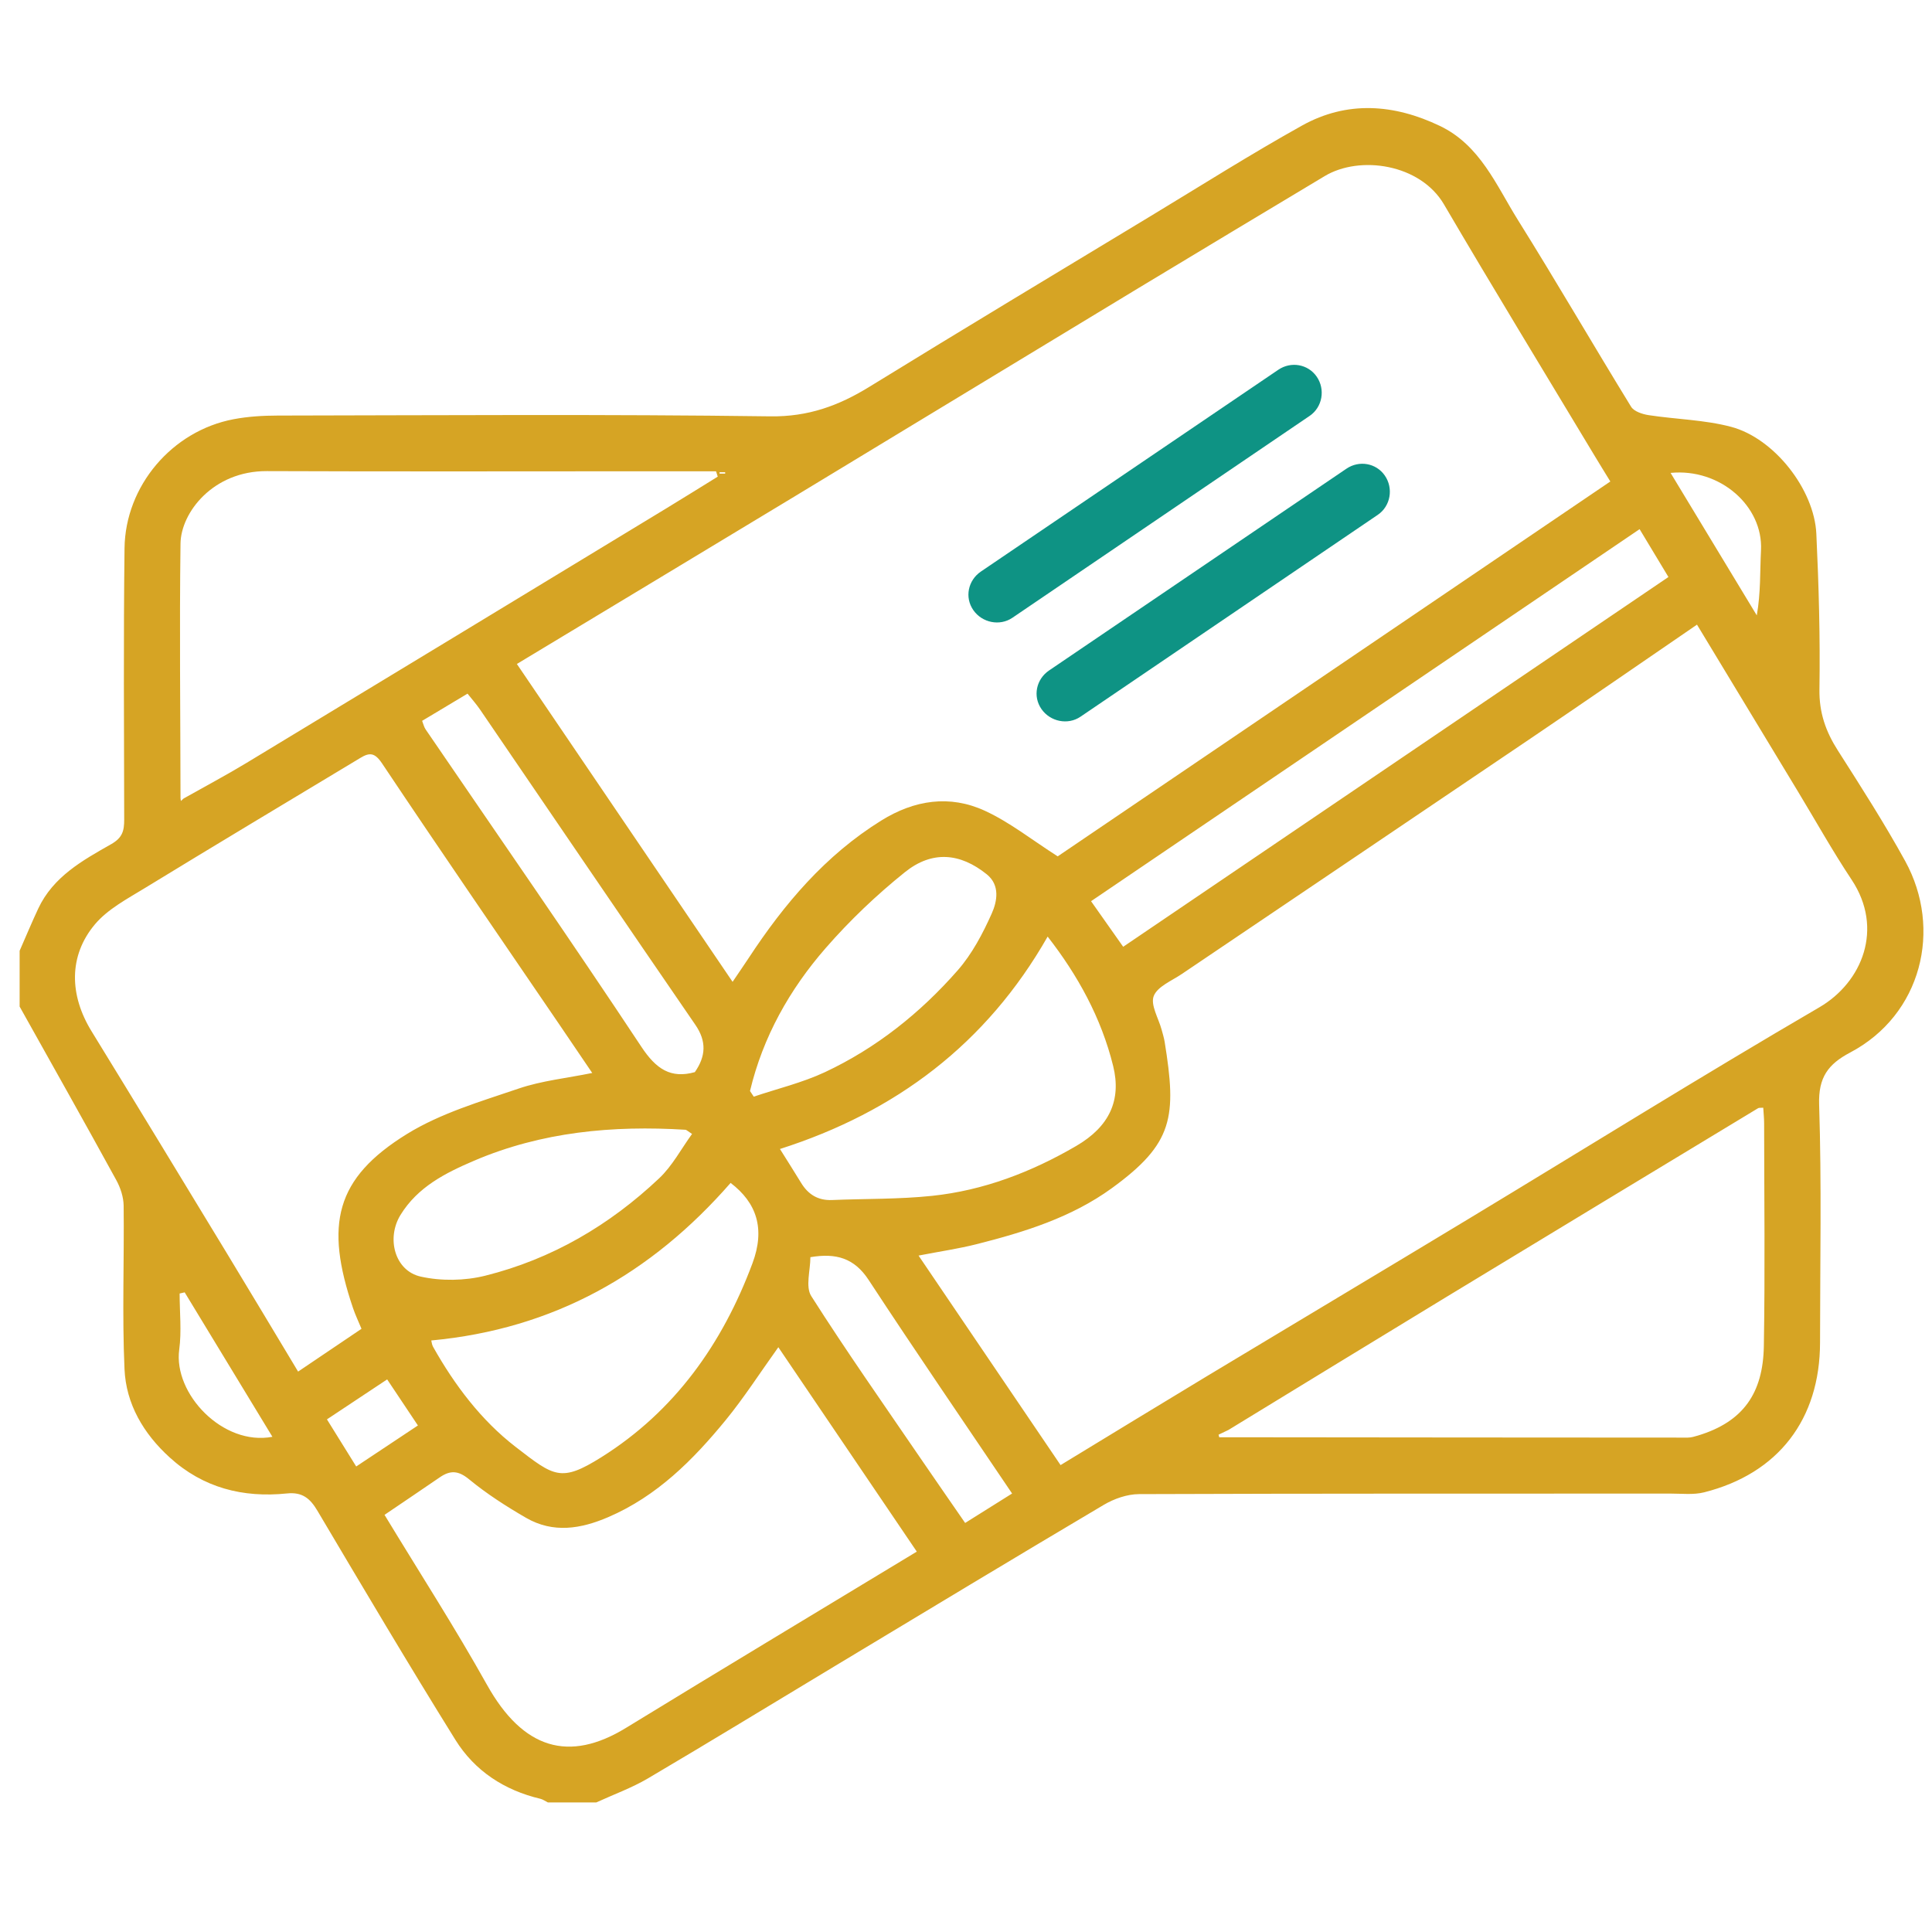 <svg width="81" height="80" viewBox="0 0 81 80" fill="none" xmlns="http://www.w3.org/2000/svg">
<g id="Calque_1" clip-path="url(#clip0_2482_1354)">
<g id="UlaeC0.tif">
<path id="Vector" d="M0.823 39.863C1.082 39.273 1.331 38.676 1.604 38.092C2.231 36.755 3.462 36.073 4.657 35.395C5.139 35.123 5.207 34.829 5.207 34.363C5.2 30.57 5.175 26.777 5.221 22.984C5.253 20.379 7.207 18.065 9.795 17.576C10.398 17.462 11.025 17.424 11.642 17.423C18.529 17.412 25.417 17.363 32.303 17.456C33.886 17.476 35.157 17.012 36.443 16.221C40.367 13.806 44.317 11.432 48.261 9.048C50.364 7.776 52.442 6.46 54.587 5.265C56.478 4.212 58.446 4.36 60.367 5.279C62.059 6.088 62.731 7.77 63.639 9.223C65.256 11.81 66.787 14.452 68.384 17.052C68.504 17.249 68.856 17.365 69.117 17.405C70.27 17.582 71.46 17.599 72.579 17.896C74.39 18.377 76.064 20.523 76.151 22.379C76.253 24.551 76.315 26.727 76.281 28.899C76.265 29.879 76.546 30.673 77.056 31.47C78.029 32.995 79.007 34.521 79.878 36.105C81.442 38.956 80.568 42.546 77.568 44.129C76.643 44.618 76.232 45.171 76.268 46.31C76.375 49.632 76.307 52.96 76.306 56.285C76.304 59.504 74.556 61.784 71.446 62.568C71.006 62.679 70.518 62.621 70.053 62.621C62.62 62.624 55.187 62.615 47.753 62.643C47.256 62.645 46.707 62.837 46.273 63.095C42.521 65.317 38.79 67.573 35.054 69.821C32.426 71.402 29.811 73.002 27.168 74.56C26.484 74.963 25.723 75.237 24.998 75.57H22.97C22.865 75.518 22.764 75.443 22.653 75.416C21.142 75.059 19.903 74.246 19.095 72.949C17.12 69.774 15.215 66.557 13.309 63.342C13 62.818 12.67 62.549 12.031 62.615C10.189 62.804 8.518 62.384 7.114 61.105C6.014 60.105 5.284 58.863 5.22 57.401C5.118 55.121 5.21 52.832 5.184 50.548C5.179 50.188 5.051 49.798 4.876 49.479C3.542 47.043 2.178 44.626 0.823 42.202C0.823 41.423 0.823 40.643 0.823 39.863ZM7.567 33.465C7.573 33.504 7.578 33.541 7.584 33.581C7.623 33.546 7.66 33.512 7.7 33.477C8.578 32.982 9.47 32.509 10.332 31.988C16.209 28.434 22.079 24.868 27.95 21.305C28.667 20.87 29.378 20.424 30.092 19.984C30.068 19.909 30.043 19.834 30.02 19.759C29.096 19.759 28.173 19.759 27.251 19.759C21.896 19.759 16.542 19.774 11.187 19.752C8.937 19.743 7.585 21.485 7.568 22.79C7.521 26.348 7.564 29.909 7.568 33.468L7.567 33.465ZM51.52 60.259C57.932 60.265 64.345 60.273 70.757 60.274C70.904 60.274 71.053 60.227 71.195 60.185C73.095 59.607 73.915 58.401 73.95 56.443C74.003 53.329 73.965 50.215 73.962 47.099C73.962 46.881 73.937 46.663 73.925 46.443C73.806 46.452 73.748 46.44 73.709 46.463C69.354 49.098 65 51.729 60.65 54.371C57.598 56.224 54.553 58.092 51.504 59.952C51.365 60.018 51.228 60.085 51.089 60.151C51.098 60.187 51.107 60.223 51.117 60.259H51.517H51.52ZM44.345 35.904C51.956 30.74 59.707 25.482 67.514 20.187C67.259 19.771 67.034 19.409 66.815 19.043C64.72 15.556 62.598 12.082 60.54 8.571C59.545 6.871 57.012 6.499 55.537 7.384C52.932 8.948 50.326 10.509 47.726 12.081C42.912 14.993 38.103 17.916 33.289 20.829C29.448 23.152 25.601 25.466 21.67 27.838C24.684 32.281 27.679 36.693 30.714 41.165C30.959 40.802 31.176 40.49 31.386 40.171C32.876 37.899 34.603 35.86 36.945 34.404C38.337 33.538 39.82 33.313 41.296 33.995C42.342 34.477 43.268 35.217 44.345 35.904ZM71.15 26.187C68.775 27.813 66.498 29.387 64.206 30.938C59.323 34.243 54.431 37.537 49.545 40.838C49.123 41.123 48.525 41.362 48.37 41.762C48.228 42.132 48.571 42.69 48.7 43.165C48.745 43.335 48.8 43.504 48.828 43.677C49.339 46.832 49.195 47.941 46.614 49.816C44.921 51.046 42.948 51.657 40.948 52.163C40.195 52.354 39.421 52.465 38.511 52.642C40.525 55.612 42.484 58.502 44.465 61.426C46.54 60.165 48.573 58.92 50.614 57.69C54.261 55.493 57.917 53.312 61.56 51.11C66.464 48.148 71.326 45.12 76.275 42.234C78.084 41.179 78.987 38.926 77.631 36.885C76.831 35.682 76.125 34.416 75.375 33.177C73.982 30.876 72.592 28.574 71.146 26.187H71.15ZM24.831 44.988C24.32 44.235 23.879 43.581 23.434 42.929C20.956 39.293 18.462 35.666 16.018 32.007C15.709 31.543 15.487 31.548 15.109 31.776C12.09 33.595 9.065 35.404 6.059 37.242C5.326 37.69 4.515 38.118 3.979 38.755C2.867 40.079 2.91 41.729 3.839 43.238C5.743 46.338 7.631 49.449 9.52 52.559C10.517 54.201 11.501 55.849 12.498 57.506C13.42 56.884 14.281 56.302 15.156 55.712C15.028 55.401 14.896 55.127 14.8 54.842C13.615 51.348 14.048 49.404 17.067 47.541C18.481 46.67 20.15 46.182 21.743 45.64C22.715 45.309 23.764 45.204 24.832 44.985L24.831 44.988ZM16.123 63.515C17.587 65.93 19.078 68.242 20.417 70.638C21.931 73.346 23.859 73.904 26.243 72.445C30.281 69.973 34.34 67.535 38.437 65.054C36.504 62.201 34.578 59.357 32.632 56.484C31.856 57.568 31.195 58.599 30.425 59.54C29.056 61.212 27.545 62.729 25.503 63.607C24.348 64.104 23.192 64.293 22.057 63.638C21.225 63.157 20.406 62.631 19.665 62.021C19.21 61.646 18.873 61.64 18.437 61.94C17.667 62.468 16.892 62.99 16.12 63.513L16.123 63.515ZM18.081 56.201C18.1 56.27 18.107 56.379 18.156 56.465C19.057 58.068 20.175 59.548 21.61 60.657C23.232 61.91 23.512 62.162 25.212 61.096C28.296 59.16 30.29 56.334 31.546 52.97C32.089 51.517 31.725 50.429 30.631 49.595C27.301 53.41 23.218 55.723 18.082 56.201H18.081ZM32.7 48.173C32.995 48.645 33.295 49.115 33.586 49.592C33.884 50.081 34.296 50.338 34.887 50.313C36.282 50.254 37.687 50.284 39.073 50.138C41.239 49.912 43.25 49.137 45.121 48.046C46.518 47.232 47.021 46.121 46.67 44.695C46.171 42.67 45.181 40.882 43.923 39.268C41.359 43.768 37.548 46.627 32.7 48.173ZM68.742 22.185C61.034 27.413 53.382 32.602 45.743 37.784C46.211 38.446 46.645 39.062 47.09 39.695C54.711 34.526 62.323 29.363 69.95 24.192C69.553 23.534 69.173 22.902 68.742 22.187V22.185ZM31.443 45.74L31.601 45.979C32.596 45.643 33.636 45.396 34.581 44.954C36.739 43.943 38.584 42.47 40.148 40.687C40.753 39.998 41.204 39.142 41.581 38.296C41.806 37.791 41.935 37.112 41.37 36.656C40.254 35.759 39.081 35.651 37.94 36.566C36.748 37.523 35.623 38.595 34.62 39.746C33.106 41.482 31.987 43.47 31.445 45.74H31.443ZM29.015 47.543C28.82 47.416 28.781 47.37 28.739 47.367C25.693 47.179 22.709 47.454 19.875 48.665C18.681 49.176 17.512 49.762 16.79 50.94C16.19 51.918 16.55 53.284 17.642 53.524C18.503 53.715 19.489 53.699 20.345 53.485C23.131 52.79 25.557 51.368 27.639 49.399C28.187 48.881 28.557 48.173 29.014 47.543H29.015ZM17.698 30.223C17.751 30.355 17.776 30.482 17.843 30.579C20.867 35.01 23.929 39.416 26.89 43.888C27.507 44.821 28.12 45.232 29.131 44.951C29.595 44.285 29.629 43.659 29.153 42.967C26.131 38.57 23.136 34.156 20.126 29.749C19.962 29.509 19.765 29.29 19.601 29.082C18.915 29.493 18.311 29.855 17.7 30.221L17.698 30.223ZM42.432 62.617C40.403 59.607 38.379 56.656 36.418 53.663C35.818 52.748 35.059 52.526 33.976 52.709C33.976 53.262 33.762 53.948 34.012 54.34C35.473 56.637 37.04 58.865 38.576 61.115C39.201 62.029 39.834 62.938 40.464 63.852C41.175 63.407 41.796 63.018 42.432 62.618V62.617ZM11.421 60.24C10.173 58.184 8.957 56.184 7.743 54.184C7.673 54.199 7.601 54.217 7.531 54.232C7.531 55.017 7.618 55.813 7.514 56.585C7.264 58.434 9.345 60.634 11.421 60.24ZM70.04 19.827C71.278 21.871 72.467 23.837 73.654 25.801C73.823 24.852 73.785 23.957 73.831 23.065C73.921 21.218 72.115 19.623 70.04 19.827ZM16.231 57.834C15.359 58.412 14.553 58.946 13.707 59.509C14.134 60.195 14.517 60.812 14.934 61.484C15.853 60.873 16.684 60.321 17.521 59.765C17.101 59.134 16.707 58.546 16.232 57.834H16.231ZM30.168 19.799V19.857H30.403C30.403 19.838 30.403 19.818 30.403 19.799H30.168Z" fill="#D6A424"/>
<path id="Vector_2" d="M42.444 25.902C41.913 26.262 41.175 26.109 40.808 25.582C40.434 25.046 40.585 24.329 41.126 23.962C45.278 21.146 49.413 18.339 53.595 15.502C54.125 15.143 54.837 15.264 55.203 15.791C55.573 16.325 55.445 17.072 54.907 17.437C50.763 20.251 46.642 23.05 42.444 25.902Z" fill="#0E9384"/>
<path id="Vector_3" d="M45.3 30.049C44.769 30.41 44.032 30.256 43.665 29.73C43.291 29.194 43.442 28.477 43.983 28.11C48.135 25.293 52.27 22.487 56.451 19.65C56.982 19.29 57.694 19.411 58.059 19.938C58.429 20.473 58.302 21.22 57.764 21.585C53.62 24.399 49.498 27.198 45.3 30.049Z" fill="#0E9384"/>
</g>
</g>
<defs>
<clipPath id="clip0_2482_1354">
<rect width="80" height="80" fill="white" transform="translate(0.667)"/>
</clipPath>
</defs>
</svg>
